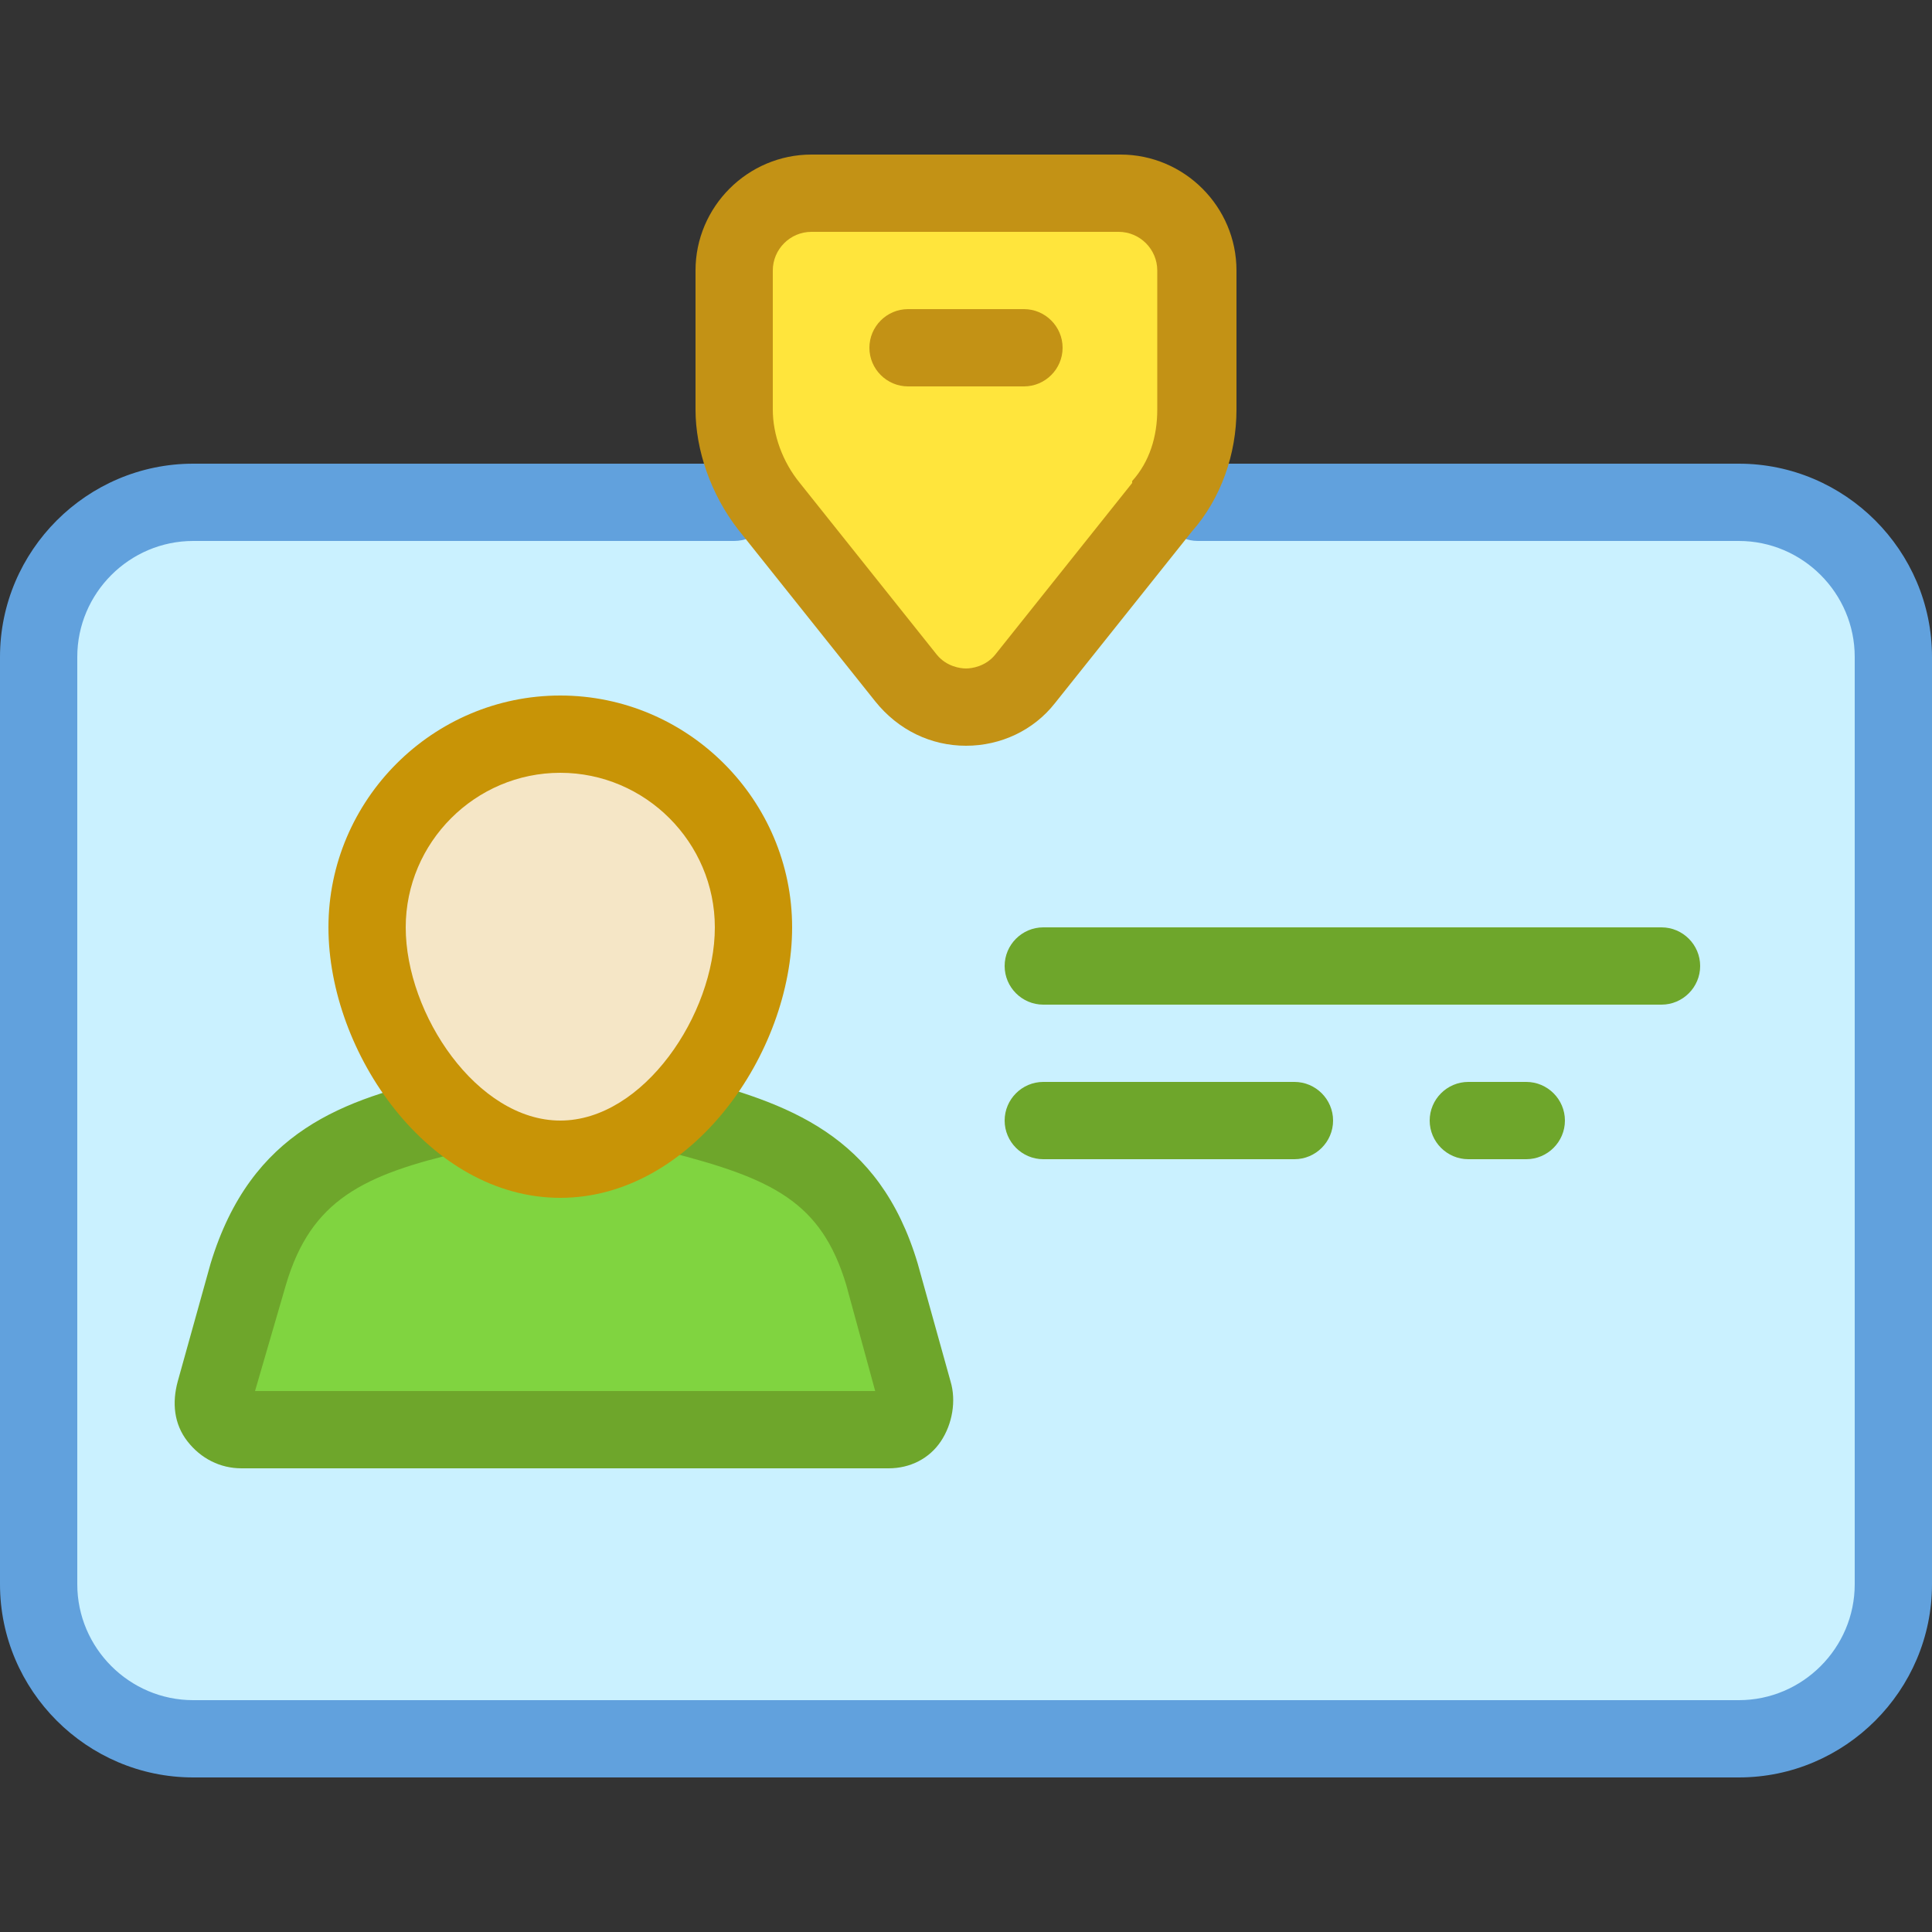 <?xml version="1.0" encoding="iso-8859-1"?>
<!-- Uploaded to: SVG Repo, www.svgrepo.com, Generator: SVG Repo Mixer Tools -->
<svg height="800px" width="800px" version="1.1" id="Layer_1" xmlns="http://www.w3.org/2000/svg" xmlns:xlink="http://www.w3.org/1999/xlink" 
	 viewBox="0 0 400 400" xml:space="preserve">
<rect x="0" y="0" width="400" height="400" fill="#333333" stroke="none"/>
<path style="fill:#CAF1FF;" d="M248,104h112c17.6,0,32,14.4,32,32v192c0,17.6-14.4,32-32,32H40c-17.6,0-32-14.4-32-32V136
	c0-17.6,14.4-32,32-32h112"/>
<path style="fill:#61A1DD;" d="M360,368H40c-22,0-40-18-40-40V136c0-22,18-40,40-40h112c4.4,0,8,3.6,8,8s-3.6,8-8,8H40
	c-13.2,0-24,10.8-24,24v192c0,13.2,10.8,24,24,24h320c13.2,0,24-10.8,24-24V136c0-13.2-10.8-24-24-24H248c-4.4,0-8-3.6-8-8
	s3.6-8,8-8h112c22,0,40,18,40,40v192C400,350,382,368,360,368z"/>
<path style="fill:#80D440;" d="M140,230.8c20.8,5.2,36,10.8,42.8,33.2l6.8,24.4c1.2,4-1.6,7.6-5.6,7.6H50c-4,0-6.8-3.6-5.6-7.6
	l6.8-24.4c6.8-22.4,22-28.4,42.8-33.2"/>
<path style="fill:#6EA62B;" d="M184,304H50c-4.4,0-8.4-2-11.2-5.6c-2.8-3.6-3.2-8-2-12.4l6.8-24.4c8.4-27.6,27.6-34,48.8-38.8
	c4.4-0.8,8.8,1.6,9.6,6s-1.6,8.8-6,9.6c-20.8,4.8-31.6,10-36.8,27.6l-6.4,22h128.4l-6-22c-5.2-17.2-15.2-22-37.2-27.6
	c-4.4-1.2-6.8-5.6-6-9.6c1.2-4.4,5.6-6.8,9.6-6c21.6,5.6,40.4,12,48.4,38.8l6.8,24.4c1.2,4,0.4,8.8-2,12.4
	C192.4,302,188.4,304,184,304z M182,290.8L182,290.8L182,290.8z M52,290.4L52,290.4L52,290.4z"/>
<path style="fill:#FFE53C;" d="M240.8,104.8l-28.4,35.6c-6.4,8-18.4,8-24.8,0l-28.4-35.6c-4.4-5.6-7.2-12.8-7.2-20V56
	c0-8.8,7.2-16,16-16h64c8.8,0,16,7.2,16,16v28.8C248,92,245.6,99.2,240.8,104.8z"/>
<g>
	<path style="fill:#C39215;" d="M200,154.4c-7.2,0-14-3.2-18.8-9.2l-28.4-35.6c-5.6-7.2-8.8-16.4-8.8-24.8V56c0-13.2,10.8-24,24-24
		h64c13.2,0,24,10.8,24,24v28.8c0,9.2-3.2,18.4-9.2,25.2l-28.4,35.6C214,151.2,207.2,154.4,200,154.4z M168,48c-4.4,0-8,3.6-8,8
		v28.8c0,5.2,2,10.8,5.6,15.2l28.4,35.6c2,2.4,4.8,2.8,6,2.8s4-0.4,6-2.8l28.4-35.6c0,0,0,0,0-0.4c3.6-4,5.2-9.2,5.2-14.8V56
		c0-4.4-3.6-8-8-8H168z"/>
	<path style="fill:#C39215;" d="M212,80h-24c-4.4,0-8-3.6-8-8s3.6-8,8-8h24c4.4,0,8,3.6,8,8S216.4,80,212,80z"/>
</g>
<g>
	<path style="fill:#6EA62B;" d="M344,208H216c-4.4,0-8-3.6-8-8s3.6-8,8-8h128c4.4,0,8,3.6,8,8S348.4,208,344,208z"/>
	<path style="fill:#6EA62B;" d="M268,240h-52c-4.4,0-8-3.6-8-8s3.6-8,8-8h52c4.4,0,8,3.6,8,8S272.4,240,268,240z"/>
	<path style="fill:#6EA62B;" d="M316,240h-12c-4.4,0-8-3.6-8-8s3.6-8,8-8h12c4.4,0,8,3.6,8,8S320.4,240,316,240z"/>
</g>
<path style="fill:#F5E6C6;" d="M156,192c0,22-18,48-40,48s-40-26-40-48s18-40,40-40S156,170,156,192z"/>
<path style="fill:#C89406;" d="M116,248c-27.2,0-48-30-48-56c0-26.4,21.6-48,48-48s48,21.6,48,48C164,218,143.2,248,116,248z
	 M116,160c-17.6,0-32,14.4-32,32c0,18,14.8,40,32,40s32-22,32-40C148,174.4,133.6,160,116,160z"/>
</svg>